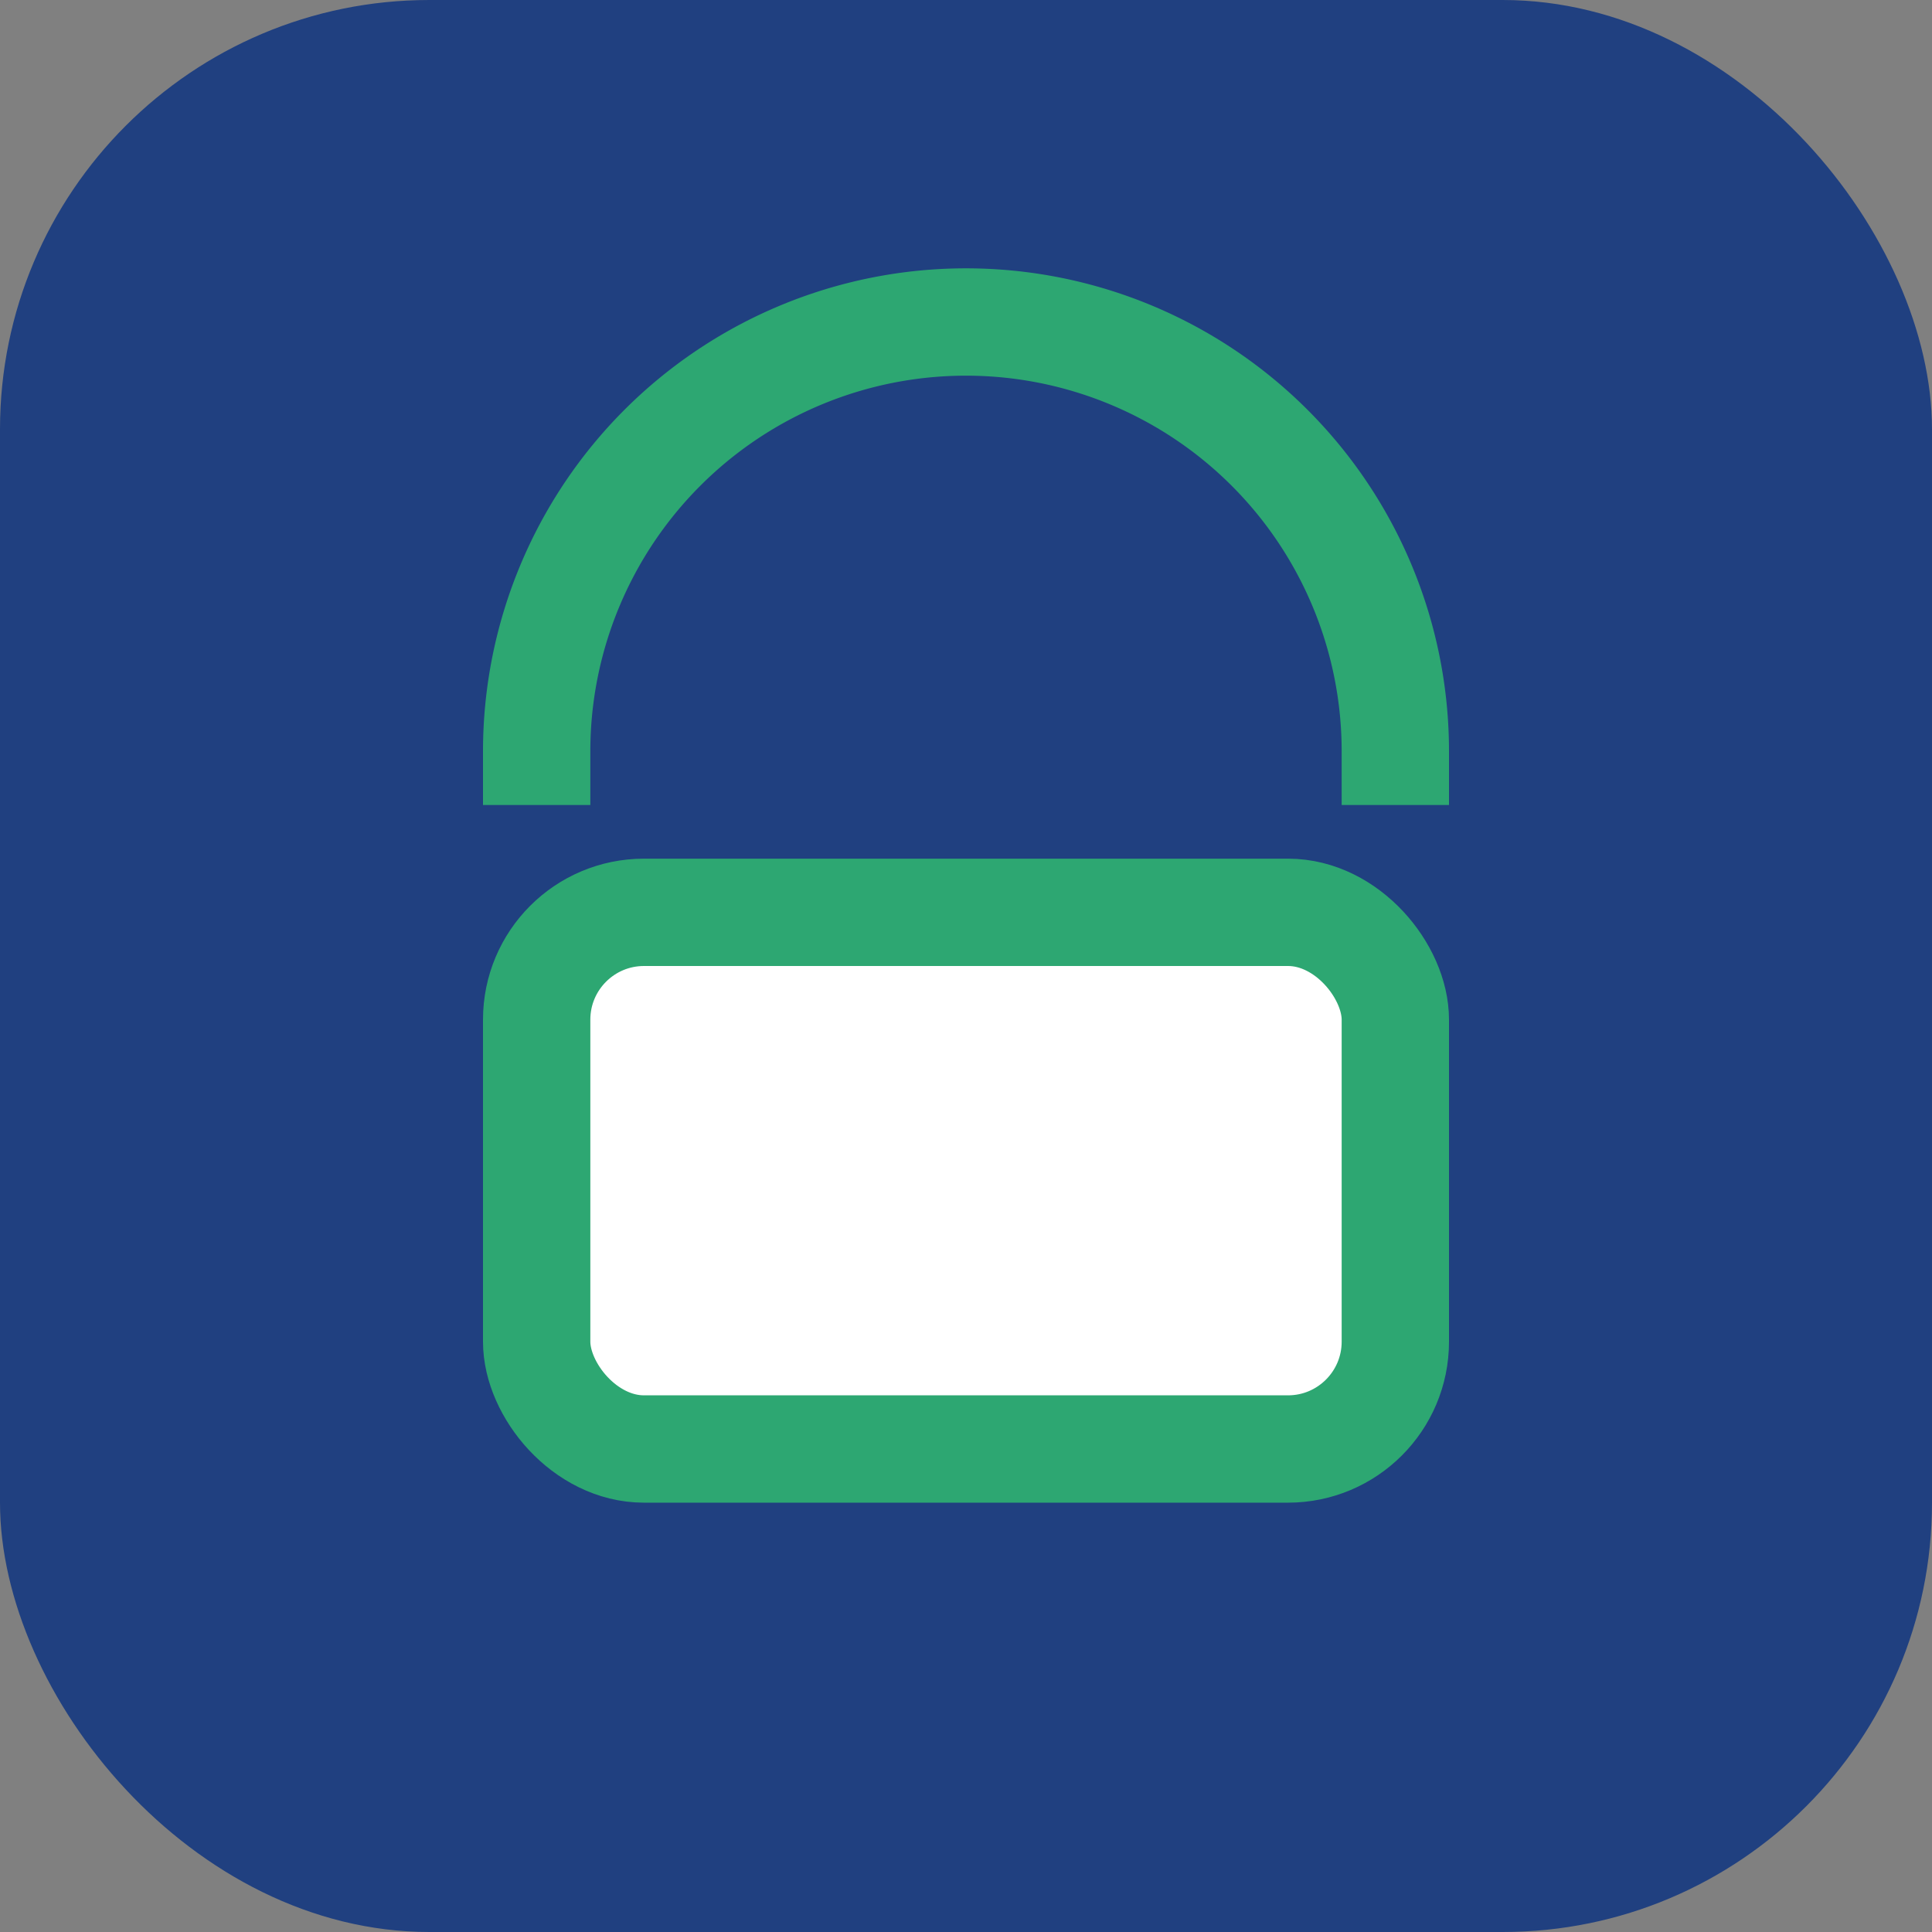 <?xml version="1.0" encoding="UTF-8"?>
<svg xmlns="http://www.w3.org/2000/svg" width="36" height="36" viewBox="0 0 36 36"><rect x="0" y="0" width="36" height="36" fill="#808080" stroke="none"/><rect width="36" height="36" rx="8" fill="#204080"/><path d="M10 15v-1a8 8 0 1116 0v1" fill="none" stroke="#2DA772" stroke-width="2"/><rect x="10" y="17" width="16" height="10" rx="2" fill="#fff" stroke="#2DA772" stroke-width="2"/></svg>